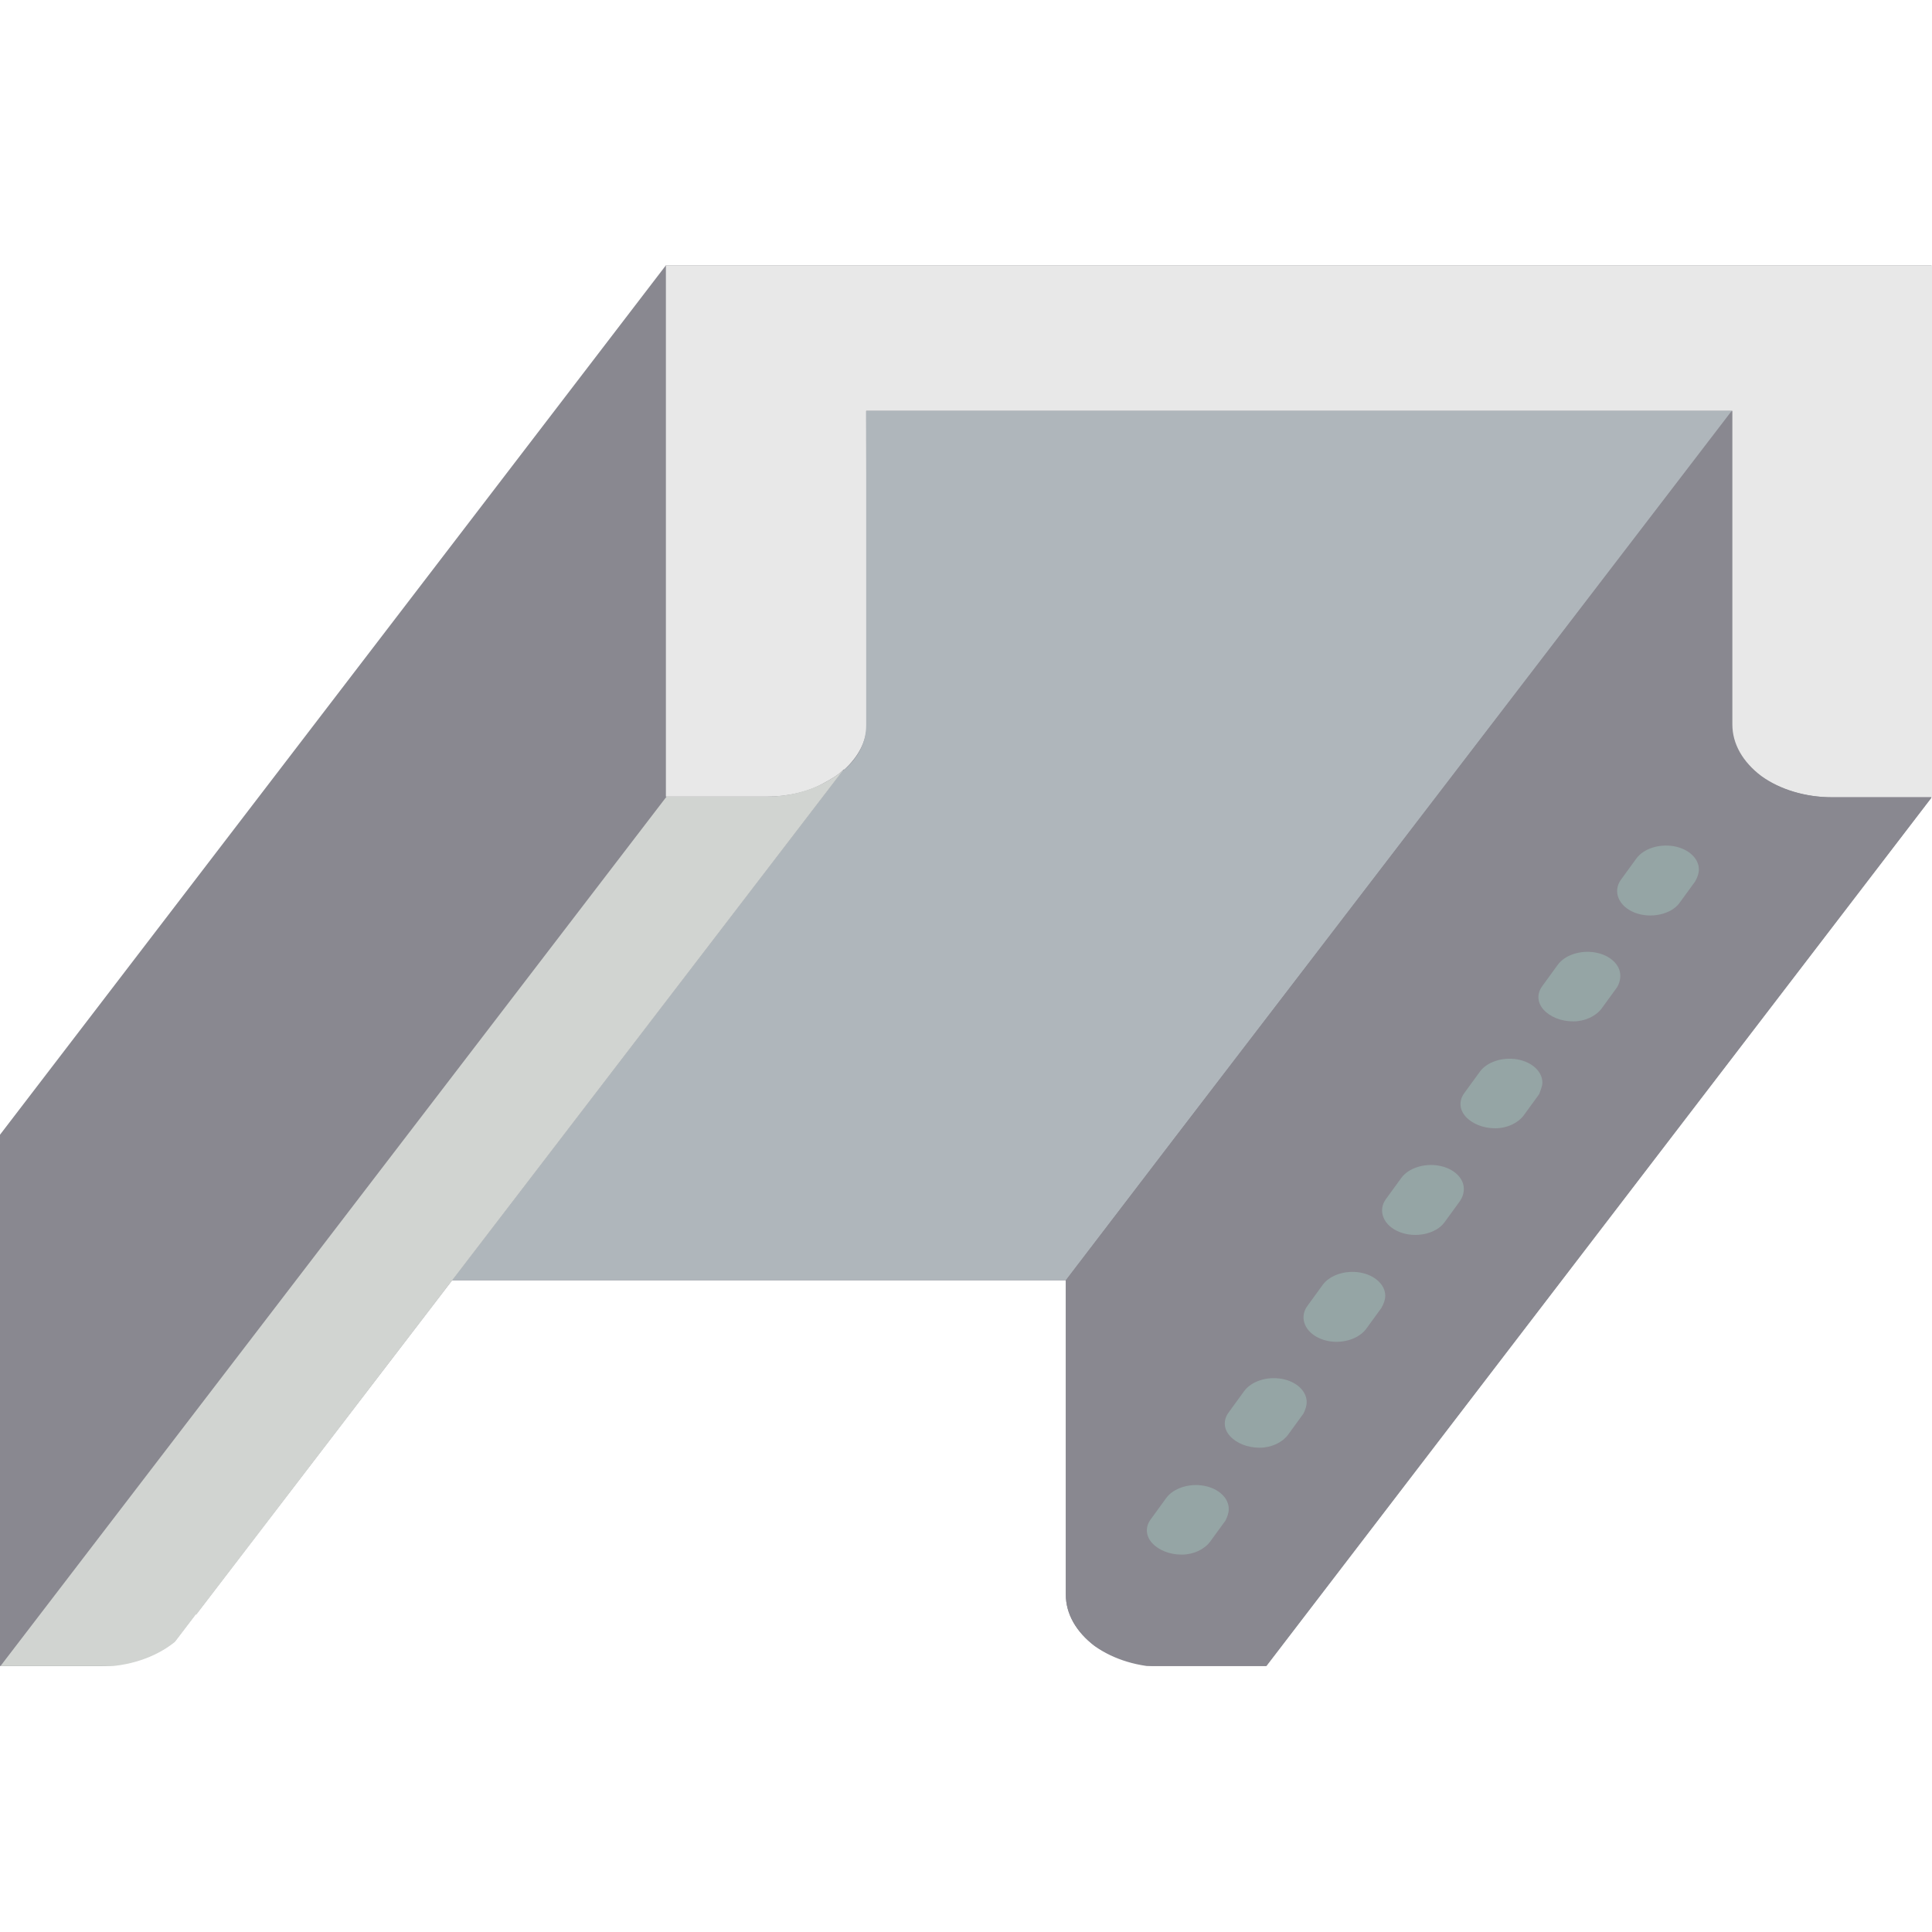 <?xml version="1.0" encoding="utf-8"?>
<!-- Generator: Adobe Illustrator 28.1.0, SVG Export Plug-In . SVG Version: 6.00 Build 0)  -->
<svg version="1.1" id="Слой_1" xmlns="http://www.w3.org/2000/svg" xmlns:xlink="http://www.w3.org/1999/xlink" x="0px" y="0px"
	 viewBox="0 0 300 300" style="enable-background:new 0 0 300 300;" xml:space="preserve">
<style type="text/css">
	.st0{clip-path:url(#SVGID_00000092438972646544528220000004013190151761613190_);}
	.st1{fill:#898890;}
	.st2{fill:#E8E8E8;}
	.st3{fill:#AFB6BB;}
	.st4{fill:#D1D4D1;}
	.st5{fill:#95A5A5;}
</style>
<g>
	<defs>
		<rect id="SVGID_1_" y="41.2" width="300" height="217.5"/>
	</defs>
	<clipPath id="SVGID_00000113311850922538479500000006709074157012584378_">
		<use xlink:href="#SVGID_1_"  style="overflow:visible;"/>
	</clipPath>
	<g style="clip-path:url(#SVGID_00000113311850922538479500000006709074157012584378_);">
		<path class="st1" d="M70.2,198.8h95.3v48.8c0,3,1.6,5.8,4.5,8c2.9,2.1,6.9,3.3,11,3.3h15.5l103.4-135V41.2H103.4L0,176.2v82.5
			h15.5c4.4,0,8.6-1.4,11.6-3.8l0.1-0.1l3.2-4.2l0.1,0L70.2,198.8z"/>
		<path class="st2" d="M134.5,63.8H269v48.7c0,3,1.6,5.8,4.5,8c2.9,2.1,6.9,3.3,11,3.3H300V41.2H103.4v82.5H119
			c3.3,0,6.5-0.7,9.1-2.2c1.1-0.6,2.1-1.2,2.9-2l0.1,0c2.2-2,3.5-4.5,3.5-7L134.5,63.8L134.5,63.8z"/>
		<path class="st3" d="M70.2,198.8h95.3l17.2-22.5L269,63.8H134.5v48.8c0,2.6-1.2,5.1-3.5,7l-0.1,0L70.2,198.8z"/>
		<path class="st1" d="M181,258.8h15.5l103.4-135h-15.5c-4.1,0-8.1-1.2-11-3.3s-4.5-5-4.5-8V63.8l-86.2,112.5l-17.2,22.5v48.8
			c0,3,1.6,5.8,4.5,8C173,257.6,176.9,258.8,181,258.8z"/>
		<path class="st4" d="M0,258.8h15.5c4.4,0,8.6-1.4,11.6-3.8l0.1-0.1l3.2-4.2l0.1,0l39.8-52l60.7-79.2c-0.8,0.8-1.8,1.4-2.9,2
			c-2.6,1.4-5.8,2.2-9.1,2.2h-15.5L0,258.8z"/>
		<path class="st5" d="M263.8,135c0-1.7-1.6-3.2-3.9-3.6c-2.3-0.4-4.7,0.4-5.8,1.9l-2.4,3.3c-1.3,1.8-0.4,4.1,2.1,5.1
			c2.5,1,5.7,0.3,7-1.5l2.4-3.3C263.6,136.2,263.8,135.6,263.8,135z M251.6,151.5c0-1.7-1.6-3.2-3.9-3.6c-2.3-0.4-4.7,0.4-5.8,1.9
			l-2.4,3.3c-0.9,1.2-0.8,2.6,0.2,3.7c1,1.1,2.7,1.8,4.6,1.8c1.8,0,3.5-0.8,4.4-2l2.4-3.3C251.4,152.8,251.6,152.2,251.6,151.5z
			 M239.5,168.1c0-1.7-1.6-3.2-3.9-3.6c-2.3-0.4-4.7,0.4-5.8,1.9l-2.4,3.3c-0.9,1.2-0.8,2.6,0.2,3.7c1,1.1,2.7,1.8,4.6,1.8
			c1.8,0,3.5-0.8,4.4-2l2.4-3.3C239.2,169.3,239.5,168.7,239.5,168.1z M227.3,184.6c0-1.7-1.6-3.2-3.9-3.6c-2.3-0.4-4.7,0.4-5.8,1.9
			l-2.4,3.3c-1.3,1.8-0.4,4.1,2.1,5.1c2.5,1,5.7,0.3,7-1.5l2.4-3.3C227.1,185.9,227.3,185.3,227.3,184.6z M215.1,201.2
			c0-1.7-1.6-3.2-3.9-3.6c-2.3-0.4-4.7,0.4-5.8,1.9l-2.4,3.3c-1.3,1.8-0.4,4.1,2.1,5.1c2.5,1,5.6,0.3,7-1.5l2.4-3.3
			C214.9,202.4,215.1,201.8,215.1,201.2z M202.9,217.7c0-1.7-1.6-3.2-3.9-3.6c-2.3-0.4-4.7,0.4-5.8,1.9l-2.4,3.3
			c-0.9,1.2-0.8,2.6,0.2,3.7c1,1.1,2.7,1.8,4.6,1.8c1.8,0,3.5-0.8,4.4-2l2.4-3.3C202.7,218.9,202.9,218.3,202.9,217.7z M190.8,234.3
			c0-1.7-1.6-3.2-3.9-3.6c-2.3-0.4-4.7,0.4-5.8,1.9l-2.4,3.3c-0.9,1.2-0.8,2.6,0.2,3.7c1,1.1,2.7,1.8,4.6,1.8c1.8,0,3.5-0.8,4.4-2
			l2.4-3.3C190.6,235.5,190.8,234.9,190.8,234.3L190.8,234.3z"/>
	</g>
</g>
</svg>
